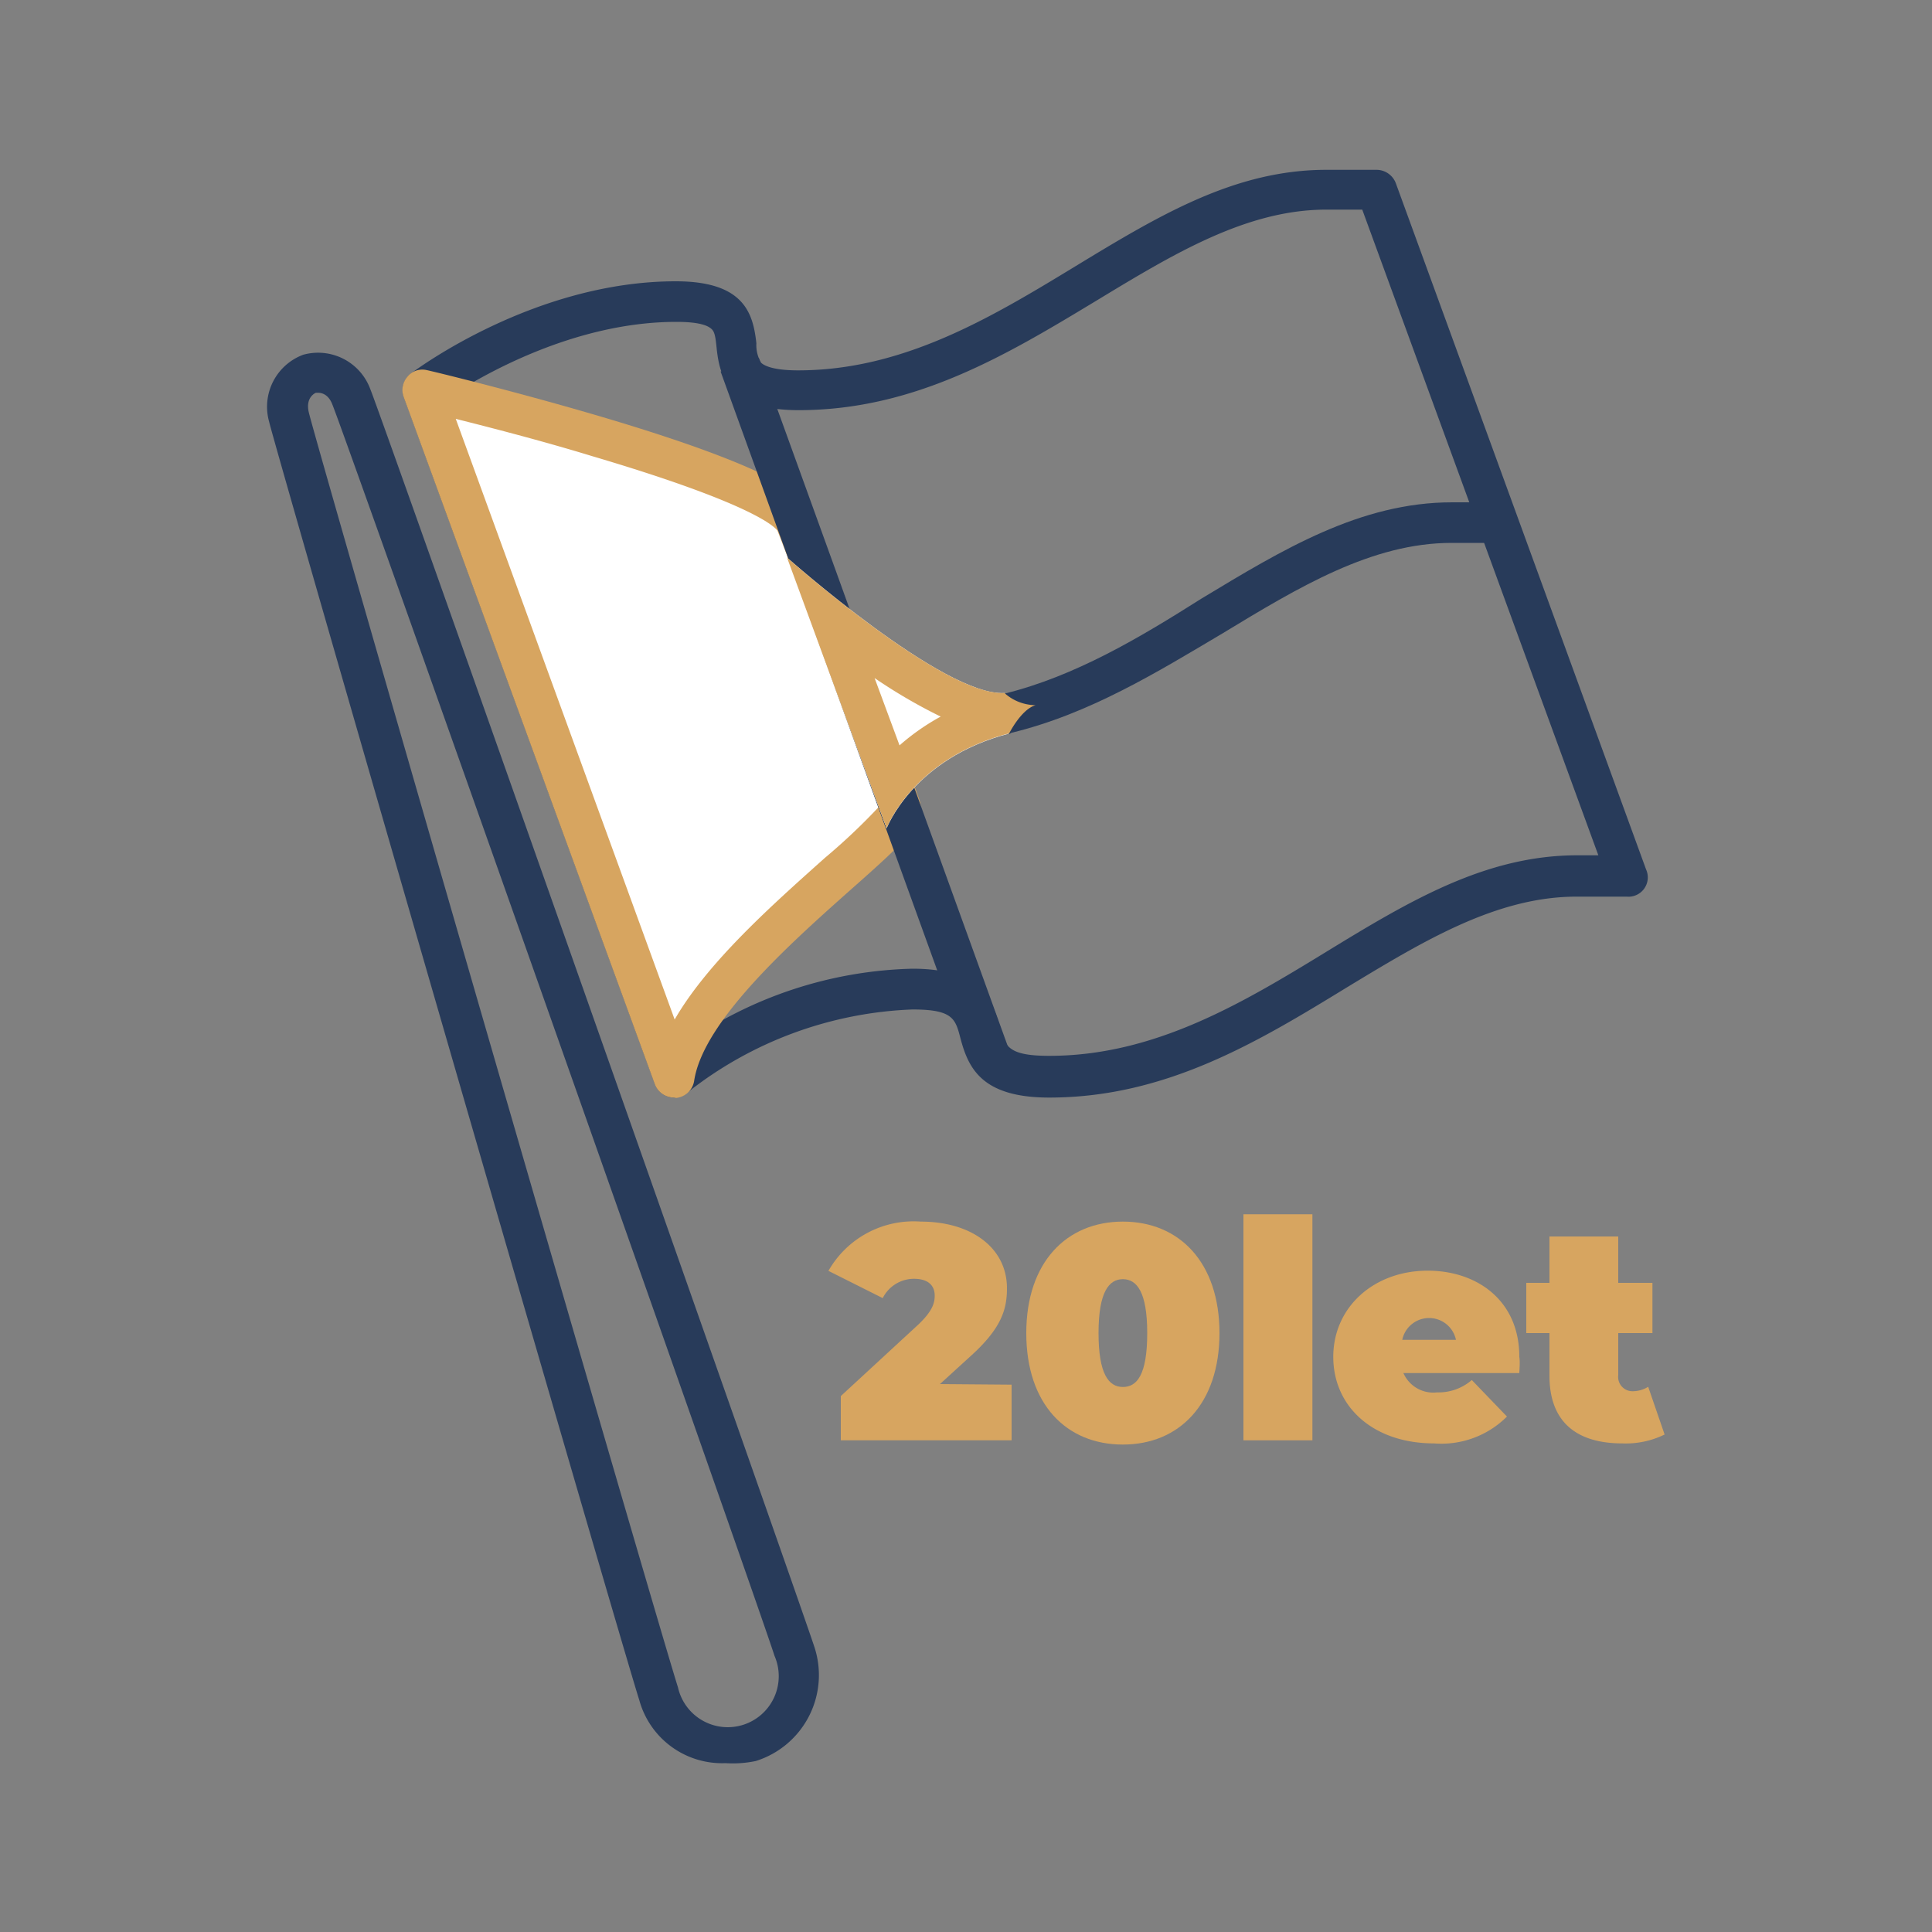 <svg id="Layer_1" data-name="Layer 1" xmlns="http://www.w3.org/2000/svg" width="100" height="100" viewBox="0 0 100 100"><rect x="0" y="0" width="100" height="100" fill="#808080" stroke="none"/><defs><style>.cls-1{fill:#283b5a;}.cls-2{fill:#fff;}.cls-3{fill:#d7a560;}</style></defs><path class="cls-1" d="M54.31,56.81c-3.49,0-4.19-1.52-4.6-3.08-.26-1-.39-1.48-2.48-1.48a20,20,0,0,0-11.65,4.3,1.05,1.05,0,0,1-1.68-.44l-13-35.57a1.07,1.07,0,0,1,.36-1.2c.25-.19,6.39-4.78,13.72-4.78,3.54,0,4,1.66,4.17,3.21a1.79,1.79,0,0,0,.24,1c.12.12.54.4,1.92.4,5.45,0,10-2.74,14.34-5.38s8.26-5,13-5h2.6a1.07,1.07,0,0,1,1,.7L85.2,45a1,1,0,0,1-1,1.41h-2.6c-4.13,0-7.9,2.28-11.89,4.7C65.12,53.92,60.35,56.81,54.31,56.81Zm-7.08-6.67c3.42,0,4.11,1.51,4.52,3,.26,1,.4,1.51,2.56,1.51,5.45,0,10-2.73,14.33-5.38s8.27-5,13-5h1.09L70.51,10.85H68.65c-4.12,0-7.89,2.28-11.88,4.7-4.62,2.79-9.39,5.68-15.43,5.68-3.62,0-4.09-1.67-4.25-3.24-.05-.49-.09-.79-.24-.94s-.51-.39-1.84-.39c-5.34,0-10.15,2.82-11.82,3.92l12.2,33.48A21.43,21.43,0,0,1,47.23,50.14Z"/><path class="cls-1" d="M52.23,38H51.3v-2.1H52C55.65,35,59,33,62.16,31c4.25-2.57,8.26-5,13-5h2.59v2.1H75.14c-4.13,0-7.9,2.28-11.89,4.7-3.37,2-6.86,4.15-10.9,5.13Z"/><path class="cls-2" d="M34.89,55.75C35.73,50.18,47.1,43,46.63,41.69c-.41-1.13-4.39-12-5.42-14.63s-19.29-6.88-19.29-6.88Z"/><path class="cls-3" d="M34.89,56.81a1.06,1.06,0,0,1-1-.7l-13-35.57a1.06,1.06,0,0,1,.21-1.06,1,1,0,0,1,1-.32c.05,0,4.66,1.11,9.33,2.5,9.88,2.95,10.43,4.34,10.7,5,1,2.5,4.7,12.65,5.43,14.66C48,42.48,47,43.43,44.09,46c-3.06,2.72-7.69,6.82-8.16,9.94a1.05,1.05,0,0,1-.94.89ZM23.59,21.68,34.92,52.77c1.73-3,5.13-6,7.78-8.37a31.82,31.82,0,0,0,2.83-2.68c-1-2.59-4.34-11.87-5.29-14.25-.11-.17-1.17-1.37-9.59-3.86C28,22.8,25.3,22.11,23.59,21.68Zm16.66,5.79Z"/><rect class="cls-1" x="43.75" y="17.72" width="2.1" height="38.15" transform="matrix(0.94, -0.34, 0.34, 0.94, -9.85, 17.45)"/><path class="cls-1" d="M37.55,91.26A4.44,4.44,0,0,1,33.09,88c-.92-2.85-18.82-64.69-19.16-66.17a2.87,2.87,0,0,1,1.77-3.47,2.88,2.88,0,0,1,3.47,1.79c.59,1.42,22,62.12,22.95,65a4.66,4.66,0,0,1-3,6l0,0A5.76,5.76,0,0,1,37.55,91.26ZM16.47,20.33h-.12s-.55.21-.37,1c.42,1.8,18.1,62.86,19.11,66a2.64,2.64,0,1,0,5-1.62c-1-3.12-22.18-63.06-22.89-64.78C17,20.41,16.65,20.33,16.47,20.33Z"/><path class="cls-2" d="M45.89,42.88s1.37-3.63,6.34-4.91L52,35.87c-3.13.21-11.25-7-11.25-7Z"/><path class="cls-3" d="M45.26,35.09a27.26,27.26,0,0,0,3.43,2,11.71,11.71,0,0,0-2.13,1.49l-1.3-3.51m-4.52-6.2,5.15,14s1.37-3.63,6.34-4.91L52,35.87h-.14c-3.23,0-11.11-7-11.11-7Z"/><path class="cls-3" d="M51.3,36.5l.69-.63a2.44,2.44,0,0,0,1.61.63c-.75.22-1.37,1.47-1.37,1.47L51,37.28Z"/><path class="cls-3" d="M52.36,71.67v2.88H43.52V72.26l4-3.69c.75-.71.86-1.13.86-1.51,0-.54-.36-.87-1.07-.87a1.81,1.81,0,0,0-1.62,1l-2.81-1.41a5.07,5.07,0,0,1,4.78-2.55c2.62,0,4.46,1.36,4.46,3.45,0,1.09-.28,2.07-1.89,3.52l-1.58,1.44Z"/><path class="cls-3" d="M53.12,69c0-3.66,2.08-5.77,5-5.77s5,2.11,5,5.77-2.08,5.77-5,5.77S53.12,72.69,53.12,69Zm6.26,0c0-2.13-.54-2.79-1.26-2.79s-1.26.66-1.26,2.79.53,2.79,1.26,2.79S59.38,71.16,59.38,69Z"/><path class="cls-3" d="M64.36,62.85h3.57v11.7H64.36Z"/><path class="cls-3" d="M78.64,71.07h-6a1.69,1.69,0,0,0,1.74,1,2.63,2.63,0,0,0,1.8-.64L78,73.32a4.79,4.79,0,0,1-3.77,1.39c-3.17,0-5.22-1.91-5.22-4.48s2.1-4.46,4.89-4.46c2.55,0,4.74,1.54,4.74,4.46C78.68,70.48,78.65,70.81,78.64,71.07Zm-6.06-1.72h2.78a1.42,1.42,0,0,0-2.78,0Z"/><path class="cls-3" d="M86.16,74.25a4.55,4.55,0,0,1-2.19.46c-2.38,0-3.77-1.12-3.77-3.5V69H79V66.4H80.2V64h3.56V66.4h1.77V69H83.76v2.18a.74.74,0,0,0,.74.83,1.53,1.53,0,0,0,.81-.23Z"/></svg>